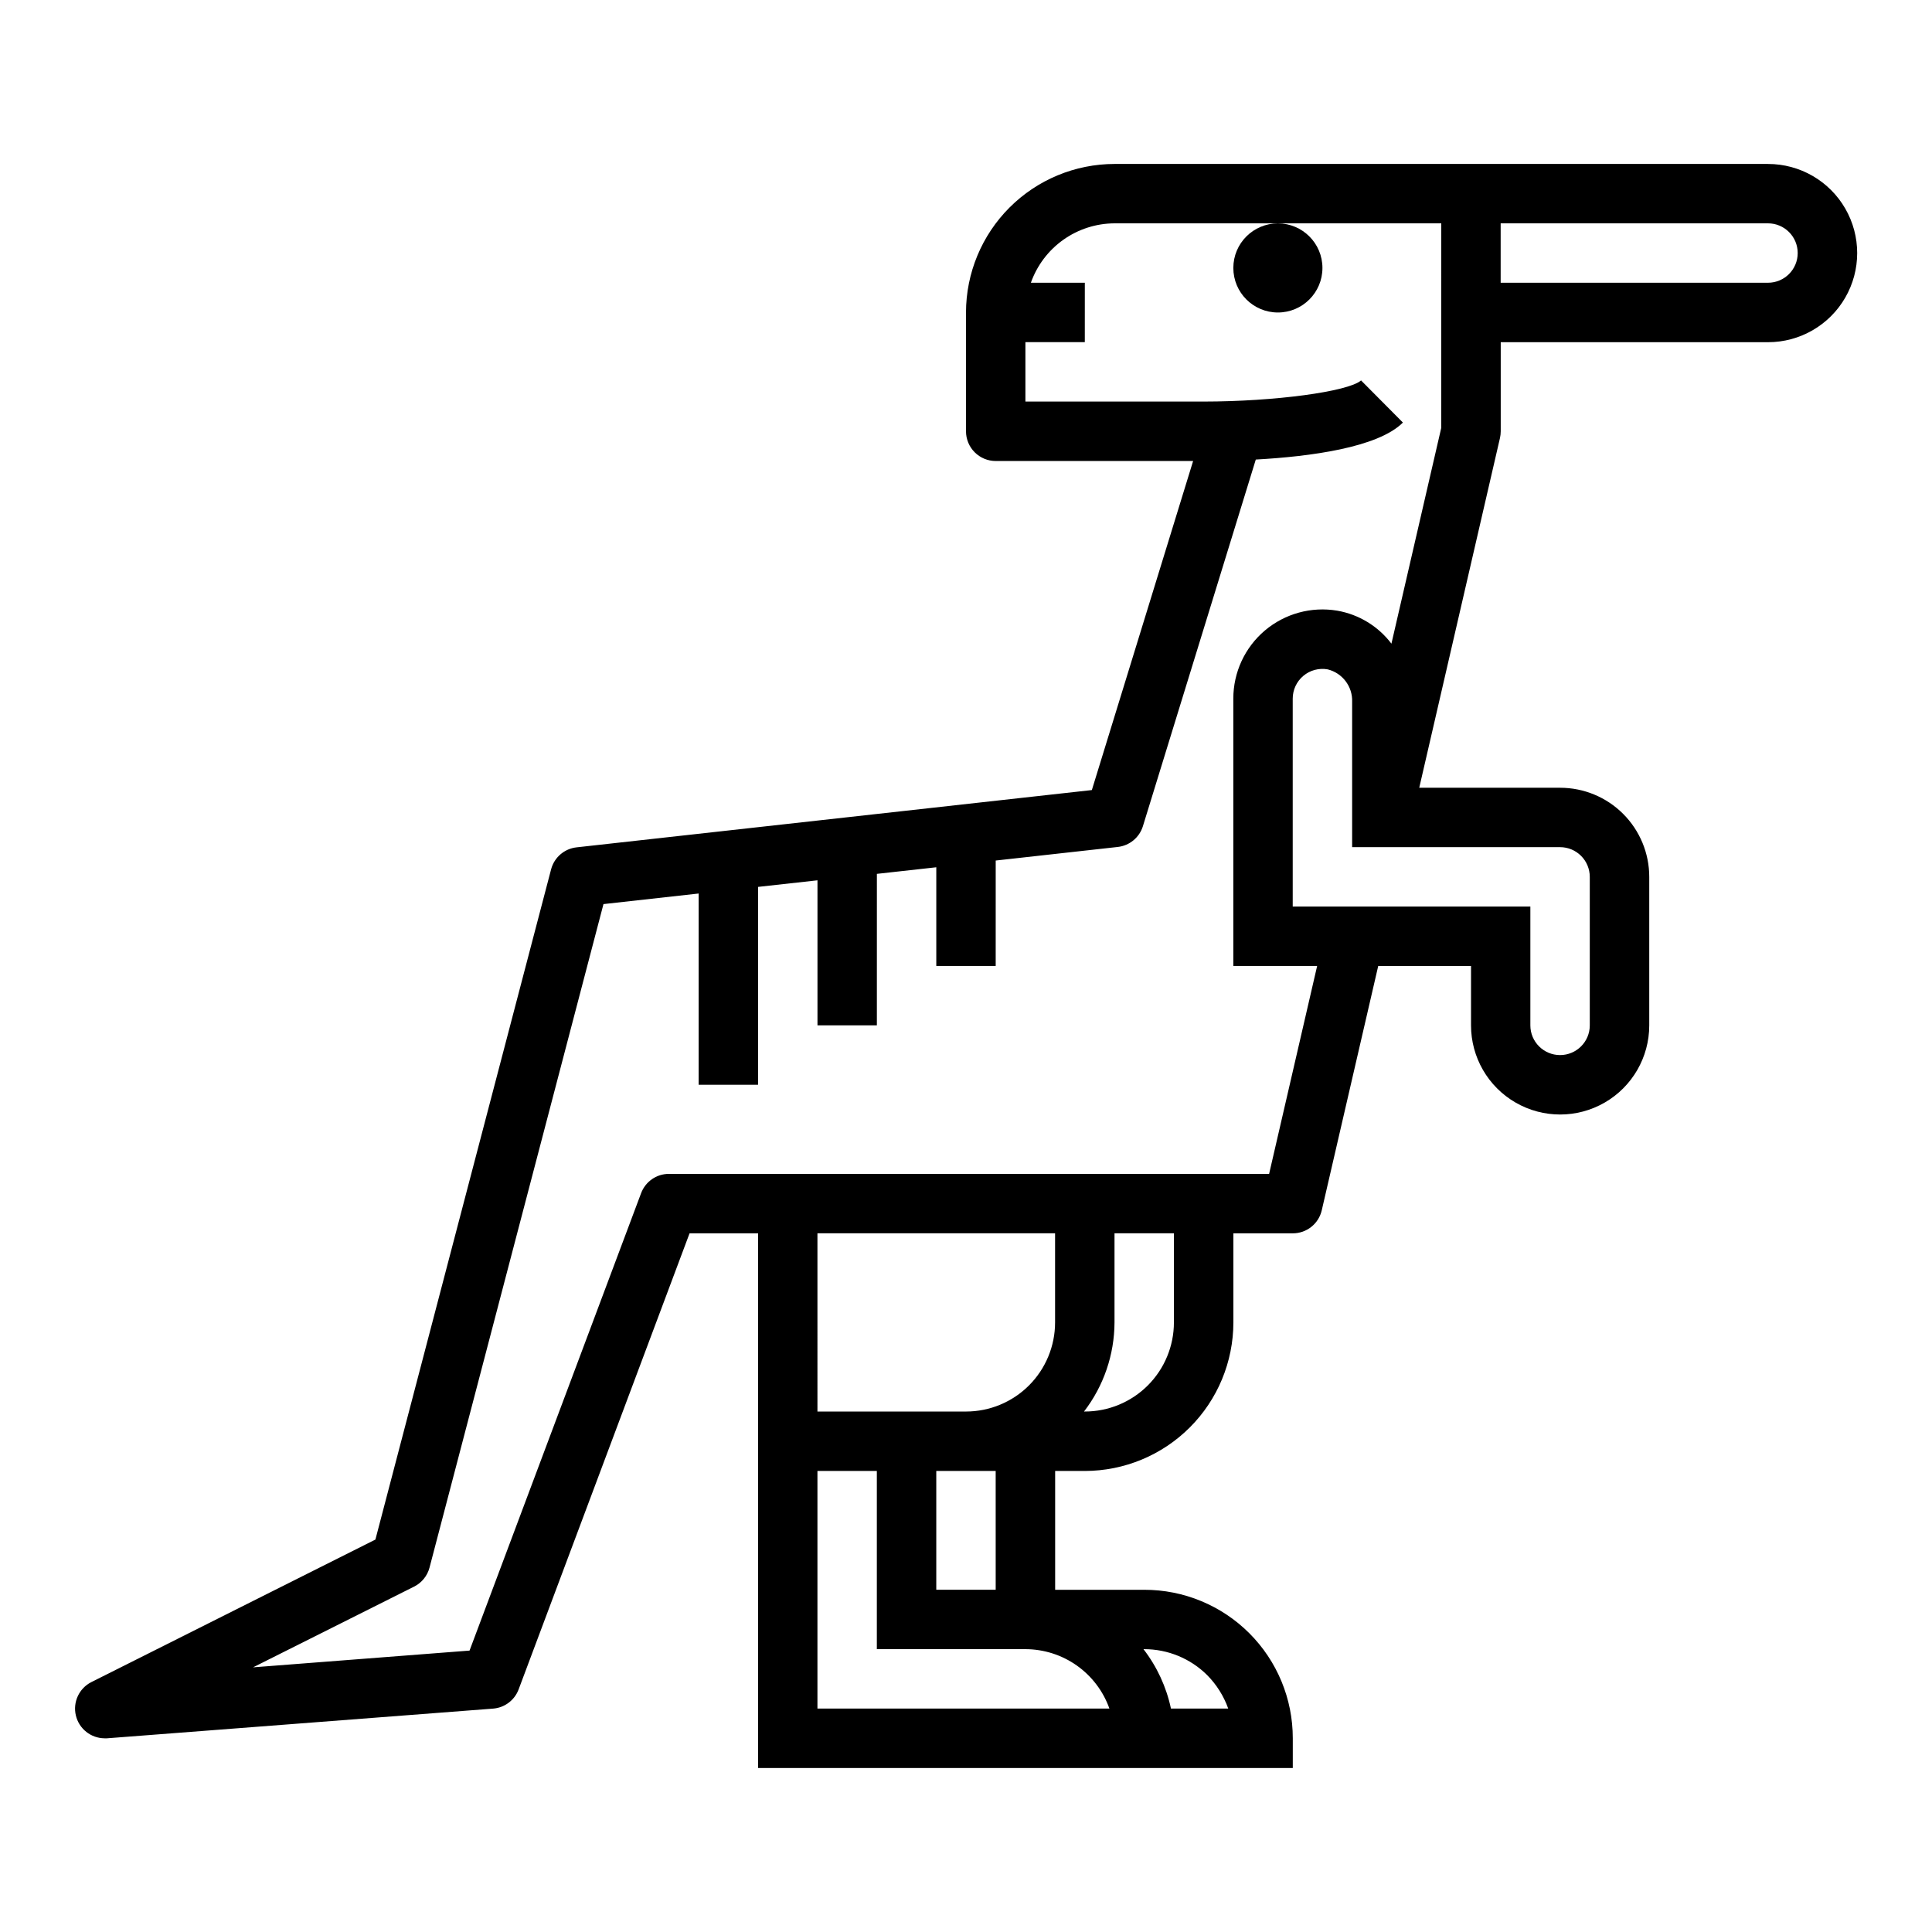 <?xml version="1.0" encoding="UTF-8"?>
<!-- Uploaded to: ICON Repo, www.svgrepo.com, Generator: ICON Repo Mixer Tools -->
<svg fill="#000000" width="800px" height="800px" version="1.1" viewBox="144 144 512 512" xmlns="http://www.w3.org/2000/svg">
 <g>
  <path d="m612.54 187.45h-173.18c-10.438 0.012-20.441 4.164-27.82 11.543-7.379 7.379-11.527 17.383-11.539 27.816v31.488c0 2.09 0.828 4.09 2.305 5.566 1.477 1.477 3.477 2.309 5.566 2.309h52.316l-26.836 87.203-136.55 15.18c-3.242 0.355-5.926 2.672-6.754 5.824l-46.562 177.62-75.297 37.785c-3.234 1.648-4.926 5.297-4.086 8.828 0.836 3.535 3.981 6.035 7.613 6.059h0.613l102.34-7.871c3.051-0.234 5.691-2.215 6.769-5.078l45.305-120.88h18.16v141.7h141.7v-7.871c0.012-10.441-4.133-20.461-11.516-27.844-7.383-7.383-17.402-11.527-27.844-11.516h-23.617v-31.488h7.875c10.434-0.016 20.438-4.164 27.816-11.543 7.379-7.379 11.531-17.383 11.543-27.82v-23.613h15.742c3.664 0.004 6.848-2.523 7.676-6.094l14.965-64.754h24.594v15.742c0 8.438 4.5 16.234 11.809 20.453 7.305 4.219 16.309 4.219 23.613 0 7.309-4.219 11.809-12.016 11.809-20.453v-39.359c0-6.266-2.488-12.27-6.918-16.699-4.426-4.43-10.434-6.918-16.699-6.918h-37.336l21.395-92.691h0.004c0.125-0.582 0.191-1.176 0.195-1.773v-23.613h70.848c8.438 0 16.234-4.504 20.453-11.809 4.219-7.309 4.219-16.309 0-23.617-4.219-7.309-12.016-11.809-20.453-11.809zm-251.91 283.39h62.977v23.617-0.004c0 6.266-2.488 12.273-6.914 16.699-4.43 4.43-10.438 6.918-16.699 6.918h-39.363zm0 125.95v-62.977h15.742v47.23h39.363c4.883 0.008 9.645 1.523 13.633 4.34 3.984 2.82 7.004 6.805 8.637 11.406zm103.27-8.879v-0.004c2.492 2.516 4.402 5.547 5.59 8.883h-15.176c-1.215-5.731-3.703-11.109-7.281-15.746h0.195c6.246 0 12.238 2.469 16.672 6.863zm-56.031-22.609h-15.746v-31.488h15.742zm47.23-70.848v-0.004c0 6.266-2.488 12.273-6.914 16.699-4.43 4.43-10.438 6.918-16.699 6.918h-0.207c5.211-6.773 8.047-15.07 8.078-23.617v-23.613h15.742zm110.21-118.08v39.359c0 4.348-3.527 7.871-7.875 7.871s-7.871-3.523-7.871-7.871v-31.488h-62.977v-55.105c0-2.328 1.031-4.539 2.816-6.035 1.785-1.496 4.141-2.125 6.434-1.719 3.93 0.965 6.644 4.555 6.496 8.598v38.52h55.105-0.004c2.09 0 4.09 0.828 5.566 2.305 1.477 1.477 2.309 3.477 2.309 5.566zm-39.363-118.98-13.203 57.191 0.004-0.004c-3.508-4.625-8.633-7.75-14.352-8.746-6.856-1.156-13.875 0.766-19.188 5.254-5.309 4.492-8.367 11.094-8.363 18.047v70.848h22.215l-12.73 55.105h-159.05c-3.281-0.004-6.219 2.031-7.375 5.102l-45.469 121.23-57.363 4.438 42.676-21.395c2.019-1.016 3.508-2.848 4.082-5.039l46.098-175.83 25.223-2.805v50.684h15.742l0.004-52.438 15.742-1.746v38.438h15.742l0.004-40.148 15.742-1.746v26.152h15.742l0.004-27.938 32.355-3.598h-0.004c3.121-0.348 5.738-2.512 6.66-5.512l29.914-97.156c14.297-0.789 32.324-3.148 38.988-9.801l-11.09-11.164c-3.426 2.977-22.906 5.59-41.723 5.598h-47.23v-15.742h15.742l0.004-15.746h-14.297c1.621-4.59 4.621-8.562 8.59-11.383 3.969-2.816 8.711-4.34 13.578-4.359h86.59zm86.594-38.465h-70.848v-15.742h70.848c4.348 0 7.871 3.523 7.871 7.871 0 4.348-3.523 7.871-7.871 7.871z"/>
  <path d="m494.46 215.01c0 6.519-5.285 11.805-11.805 11.805-6.523 0-11.809-5.285-11.809-11.805 0-6.523 5.285-11.809 11.809-11.809 6.519 0 11.805 5.285 11.805 11.809"/>
 </g>
</svg>